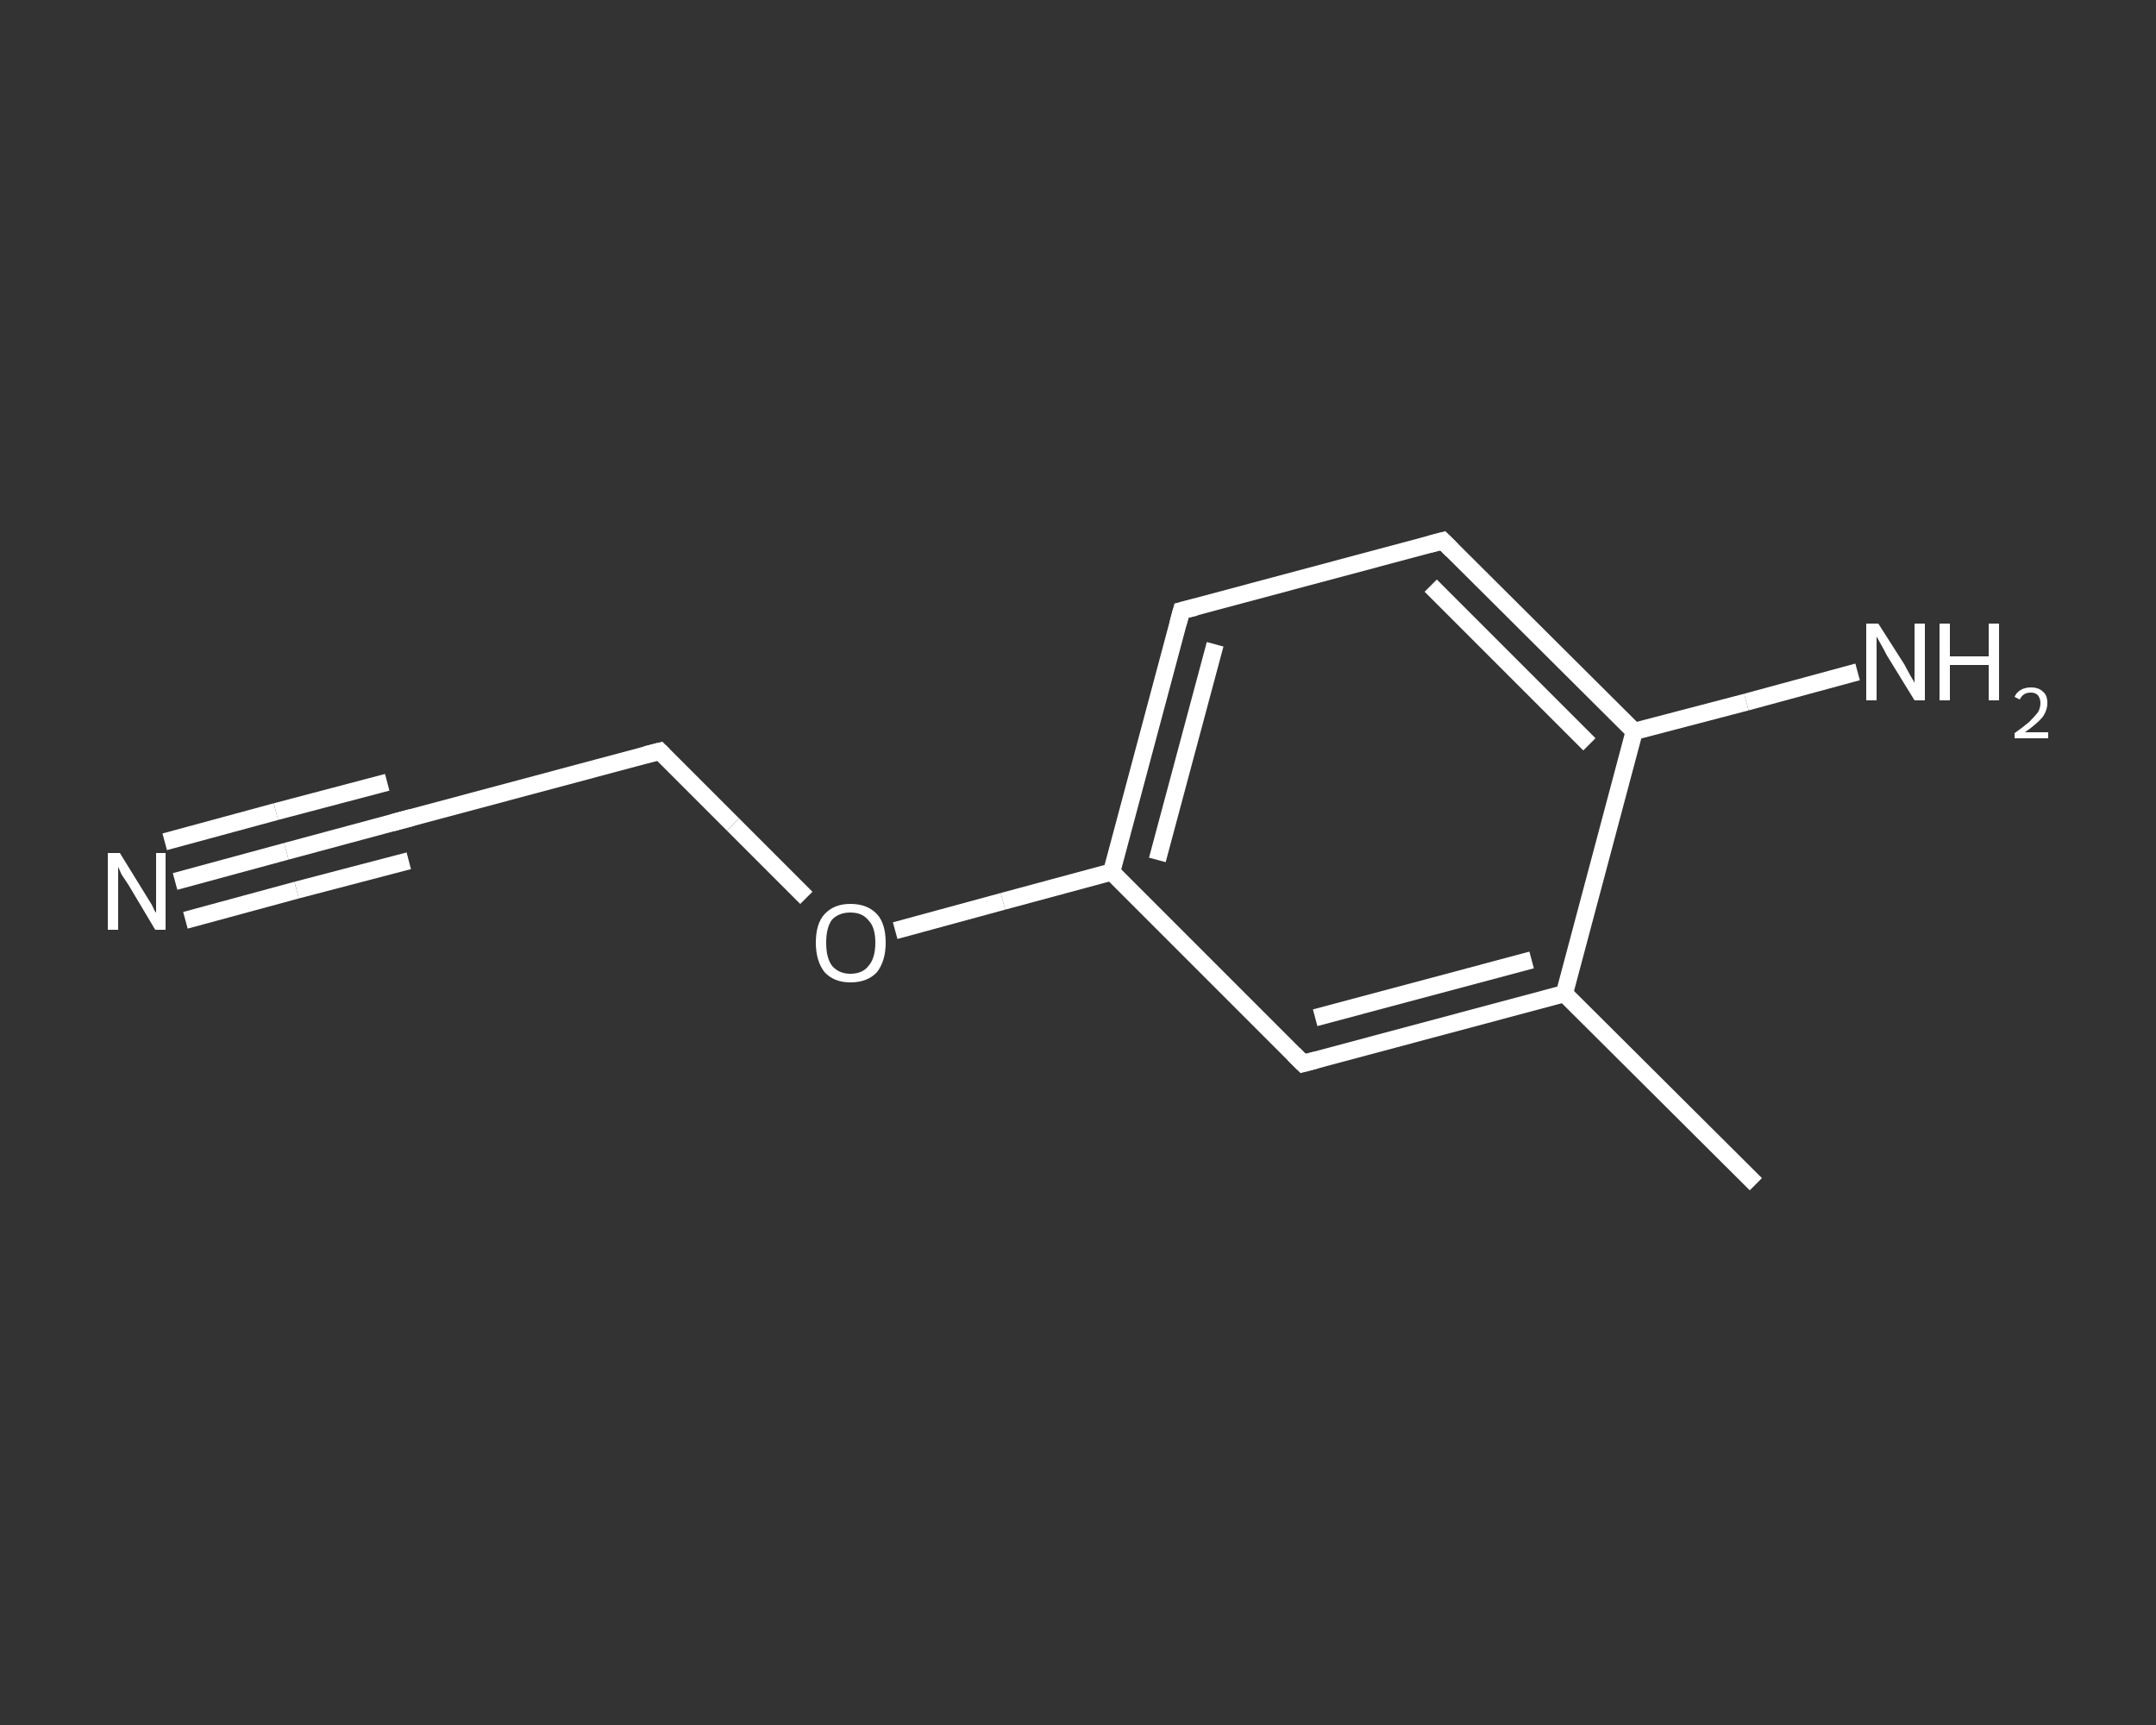 <?xml version='1.0' encoding='iso-8859-1'?>
<svg version='1.1' baseProfile='full'
              xmlns='http://www.w3.org/2000/svg'
                      xmlns:rdkit='http://www.rdkit.org/xml'
                      xmlns:xlink='http://www.w3.org/1999/xlink'
                  xml:space='preserve'
width='250px' height='200px' viewBox='0 0 250 200'>
<rect x="0" y="0" width="250" height="200" fill="#333333" stroke="none"/>
<!-- END OF HEADER -->
<rect style='opacity:1.0;fill:transparent;stroke:none' width='250.0' height='200.0' x='0.0' y='0.0'> </rect>
<path class='bond-0 atom-0 atom-1' d='M 203.6,137.3 L 181.4,115.2' style='fill:none;fill-rule:evenodd;stroke:#FFFFFF;stroke-width:2.0px;stroke-linecap:butt;stroke-linejoin:miter;stroke-opacity:1' />
<path class='bond-1 atom-1 atom-2' d='M 181.4,115.2 L 151.1,123.3' style='fill:none;fill-rule:evenodd;stroke:#FFFFFF;stroke-width:2.0px;stroke-linecap:butt;stroke-linejoin:miter;stroke-opacity:1' />
<path class='bond-1 atom-1 atom-2' d='M 177.6,111.3 L 152.5,118.0' style='fill:none;fill-rule:evenodd;stroke:#FFFFFF;stroke-width:2.0px;stroke-linecap:butt;stroke-linejoin:miter;stroke-opacity:1' />
<path class='bond-2 atom-2 atom-3' d='M 151.1,123.3 L 128.9,101.1' style='fill:none;fill-rule:evenodd;stroke:#FFFFFF;stroke-width:2.0px;stroke-linecap:butt;stroke-linejoin:miter;stroke-opacity:1' />
<path class='bond-3 atom-3 atom-4' d='M 128.9,101.1 L 116.3,104.5' style='fill:none;fill-rule:evenodd;stroke:#FFFFFF;stroke-width:2.0px;stroke-linecap:butt;stroke-linejoin:miter;stroke-opacity:1' />
<path class='bond-3 atom-3 atom-4' d='M 116.3,104.5 L 103.8,107.9' style='fill:none;fill-rule:evenodd;stroke:#FFFFFF;stroke-width:2.0px;stroke-linecap:butt;stroke-linejoin:miter;stroke-opacity:1' />
<path class='bond-4 atom-4 atom-5' d='M 93.5,104.1 L 85.0,95.6' style='fill:none;fill-rule:evenodd;stroke:#FFFFFF;stroke-width:2.0px;stroke-linecap:butt;stroke-linejoin:miter;stroke-opacity:1' />
<path class='bond-4 atom-4 atom-5' d='M 85.0,95.6 L 76.5,87.1' style='fill:none;fill-rule:evenodd;stroke:#FFFFFF;stroke-width:2.0px;stroke-linecap:butt;stroke-linejoin:miter;stroke-opacity:1' />
<path class='bond-5 atom-5 atom-6' d='M 76.5,87.1 L 46.2,95.2' style='fill:none;fill-rule:evenodd;stroke:#FFFFFF;stroke-width:2.0px;stroke-linecap:butt;stroke-linejoin:miter;stroke-opacity:1' />
<path class='bond-6 atom-6 atom-7' d='M 46.2,95.2 L 33.2,98.7' style='fill:none;fill-rule:evenodd;stroke:#FFFFFF;stroke-width:2.0px;stroke-linecap:butt;stroke-linejoin:miter;stroke-opacity:1' />
<path class='bond-6 atom-6 atom-7' d='M 33.2,98.7 L 20.3,102.2' style='fill:none;fill-rule:evenodd;stroke:#FFFFFF;stroke-width:2.0px;stroke-linecap:butt;stroke-linejoin:miter;stroke-opacity:1' />
<path class='bond-6 atom-6 atom-7' d='M 47.4,99.8 L 34.4,103.2' style='fill:none;fill-rule:evenodd;stroke:#FFFFFF;stroke-width:2.0px;stroke-linecap:butt;stroke-linejoin:miter;stroke-opacity:1' />
<path class='bond-6 atom-6 atom-7' d='M 34.4,103.2 L 21.5,106.7' style='fill:none;fill-rule:evenodd;stroke:#FFFFFF;stroke-width:2.0px;stroke-linecap:butt;stroke-linejoin:miter;stroke-opacity:1' />
<path class='bond-6 atom-6 atom-7' d='M 44.9,90.7 L 32.0,94.1' style='fill:none;fill-rule:evenodd;stroke:#FFFFFF;stroke-width:2.0px;stroke-linecap:butt;stroke-linejoin:miter;stroke-opacity:1' />
<path class='bond-6 atom-6 atom-7' d='M 32.0,94.1 L 19.1,97.6' style='fill:none;fill-rule:evenodd;stroke:#FFFFFF;stroke-width:2.0px;stroke-linecap:butt;stroke-linejoin:miter;stroke-opacity:1' />
<path class='bond-7 atom-3 atom-8' d='M 128.9,101.1 L 137.0,70.8' style='fill:none;fill-rule:evenodd;stroke:#FFFFFF;stroke-width:2.0px;stroke-linecap:butt;stroke-linejoin:miter;stroke-opacity:1' />
<path class='bond-7 atom-3 atom-8' d='M 134.2,99.7 L 140.9,74.7' style='fill:none;fill-rule:evenodd;stroke:#FFFFFF;stroke-width:2.0px;stroke-linecap:butt;stroke-linejoin:miter;stroke-opacity:1' />
<path class='bond-8 atom-8 atom-9' d='M 137.0,70.8 L 167.3,62.7' style='fill:none;fill-rule:evenodd;stroke:#FFFFFF;stroke-width:2.0px;stroke-linecap:butt;stroke-linejoin:miter;stroke-opacity:1' />
<path class='bond-9 atom-9 atom-10' d='M 167.3,62.7 L 189.5,84.8' style='fill:none;fill-rule:evenodd;stroke:#FFFFFF;stroke-width:2.0px;stroke-linecap:butt;stroke-linejoin:miter;stroke-opacity:1' />
<path class='bond-9 atom-9 atom-10' d='M 165.9,67.9 L 184.3,86.3' style='fill:none;fill-rule:evenodd;stroke:#FFFFFF;stroke-width:2.0px;stroke-linecap:butt;stroke-linejoin:miter;stroke-opacity:1' />
<path class='bond-10 atom-10 atom-11' d='M 189.5,84.8 L 202.5,81.4' style='fill:none;fill-rule:evenodd;stroke:#FFFFFF;stroke-width:2.0px;stroke-linecap:butt;stroke-linejoin:miter;stroke-opacity:1' />
<path class='bond-10 atom-10 atom-11' d='M 202.5,81.4 L 215.4,77.9' style='fill:none;fill-rule:evenodd;stroke:#FFFFFF;stroke-width:2.0px;stroke-linecap:butt;stroke-linejoin:miter;stroke-opacity:1' />
<path class='bond-11 atom-10 atom-1' d='M 189.5,84.8 L 181.4,115.2' style='fill:none;fill-rule:evenodd;stroke:#FFFFFF;stroke-width:2.0px;stroke-linecap:butt;stroke-linejoin:miter;stroke-opacity:1' />
<path d='M 152.6,122.9 L 151.1,123.3 L 150.0,122.2' style='fill:none;stroke:#FFFFFF;stroke-width:2.0px;stroke-linecap:butt;stroke-linejoin:miter;stroke-opacity:1;' />
<path d='M 76.9,87.5 L 76.5,87.1 L 74.9,87.5' style='fill:none;stroke:#FFFFFF;stroke-width:2.0px;stroke-linecap:butt;stroke-linejoin:miter;stroke-opacity:1;' />
<path d='M 47.7,94.8 L 46.2,95.2 L 45.5,95.4' style='fill:none;stroke:#FFFFFF;stroke-width:2.0px;stroke-linecap:butt;stroke-linejoin:miter;stroke-opacity:1;' />
<path d='M 136.6,72.3 L 137.0,70.8 L 138.6,70.4' style='fill:none;stroke:#FFFFFF;stroke-width:2.0px;stroke-linecap:butt;stroke-linejoin:miter;stroke-opacity:1;' />
<path d='M 165.8,63.1 L 167.3,62.7 L 168.4,63.8' style='fill:none;stroke:#FFFFFF;stroke-width:2.0px;stroke-linecap:butt;stroke-linejoin:miter;stroke-opacity:1;' />
<path class='atom-4' d='M 94.6 109.3
Q 94.6 107.1, 95.6 106.0
Q 96.7 104.8, 98.6 104.8
Q 100.6 104.8, 101.7 106.0
Q 102.7 107.1, 102.7 109.3
Q 102.7 111.4, 101.7 112.7
Q 100.6 113.9, 98.6 113.9
Q 96.7 113.9, 95.6 112.7
Q 94.6 111.4, 94.6 109.3
M 98.6 112.9
Q 100.0 112.9, 100.7 112.0
Q 101.5 111.1, 101.5 109.3
Q 101.5 107.5, 100.7 106.7
Q 100.0 105.8, 98.6 105.8
Q 97.3 105.8, 96.5 106.6
Q 95.8 107.5, 95.8 109.3
Q 95.8 111.1, 96.5 112.0
Q 97.3 112.9, 98.6 112.9
' fill='#FFFFFF'/>
<path class='atom-7' d='M 13.9 98.9
L 16.8 103.6
Q 17.1 104.1, 17.6 104.9
Q 18.0 105.8, 18.1 105.8
L 18.1 98.9
L 19.2 98.9
L 19.2 107.8
L 18.0 107.8
L 14.9 102.6
Q 14.5 102.0, 14.1 101.4
Q 13.8 100.7, 13.7 100.5
L 13.7 107.8
L 12.5 107.8
L 12.5 98.9
L 13.9 98.9
' fill='#FFFFFF'/>
<path class='atom-11' d='M 217.8 72.3
L 220.8 77.0
Q 221.0 77.4, 221.5 78.3
Q 222.0 79.1, 222.0 79.2
L 222.0 72.3
L 223.2 72.3
L 223.2 81.2
L 222.0 81.2
L 218.8 76.0
Q 218.5 75.4, 218.1 74.7
Q 217.7 74.0, 217.6 73.8
L 217.6 81.2
L 216.4 81.2
L 216.4 72.3
L 217.8 72.3
' fill='#FFFFFF'/>
<path class='atom-11' d='M 224.9 72.3
L 226.1 72.3
L 226.1 76.1
L 230.6 76.1
L 230.6 72.3
L 231.8 72.3
L 231.8 81.2
L 230.6 81.2
L 230.6 77.1
L 226.1 77.1
L 226.1 81.2
L 224.9 81.2
L 224.9 72.3
' fill='#FFFFFF'/>
<path class='atom-11' d='M 233.6 80.8
Q 233.8 80.3, 234.3 80.0
Q 234.8 79.7, 235.5 79.7
Q 236.4 79.7, 236.9 80.2
Q 237.4 80.6, 237.4 81.5
Q 237.4 82.4, 236.8 83.2
Q 236.1 84.0, 234.8 84.9
L 237.5 84.9
L 237.5 85.6
L 233.6 85.6
L 233.6 85.0
Q 234.6 84.3, 235.3 83.7
Q 235.9 83.1, 236.3 82.6
Q 236.6 82.1, 236.6 81.5
Q 236.6 81.0, 236.3 80.6
Q 236.0 80.3, 235.5 80.3
Q 235.0 80.3, 234.7 80.5
Q 234.4 80.7, 234.2 81.1
L 233.6 80.8
' fill='#FFFFFF'/>
</svg>

